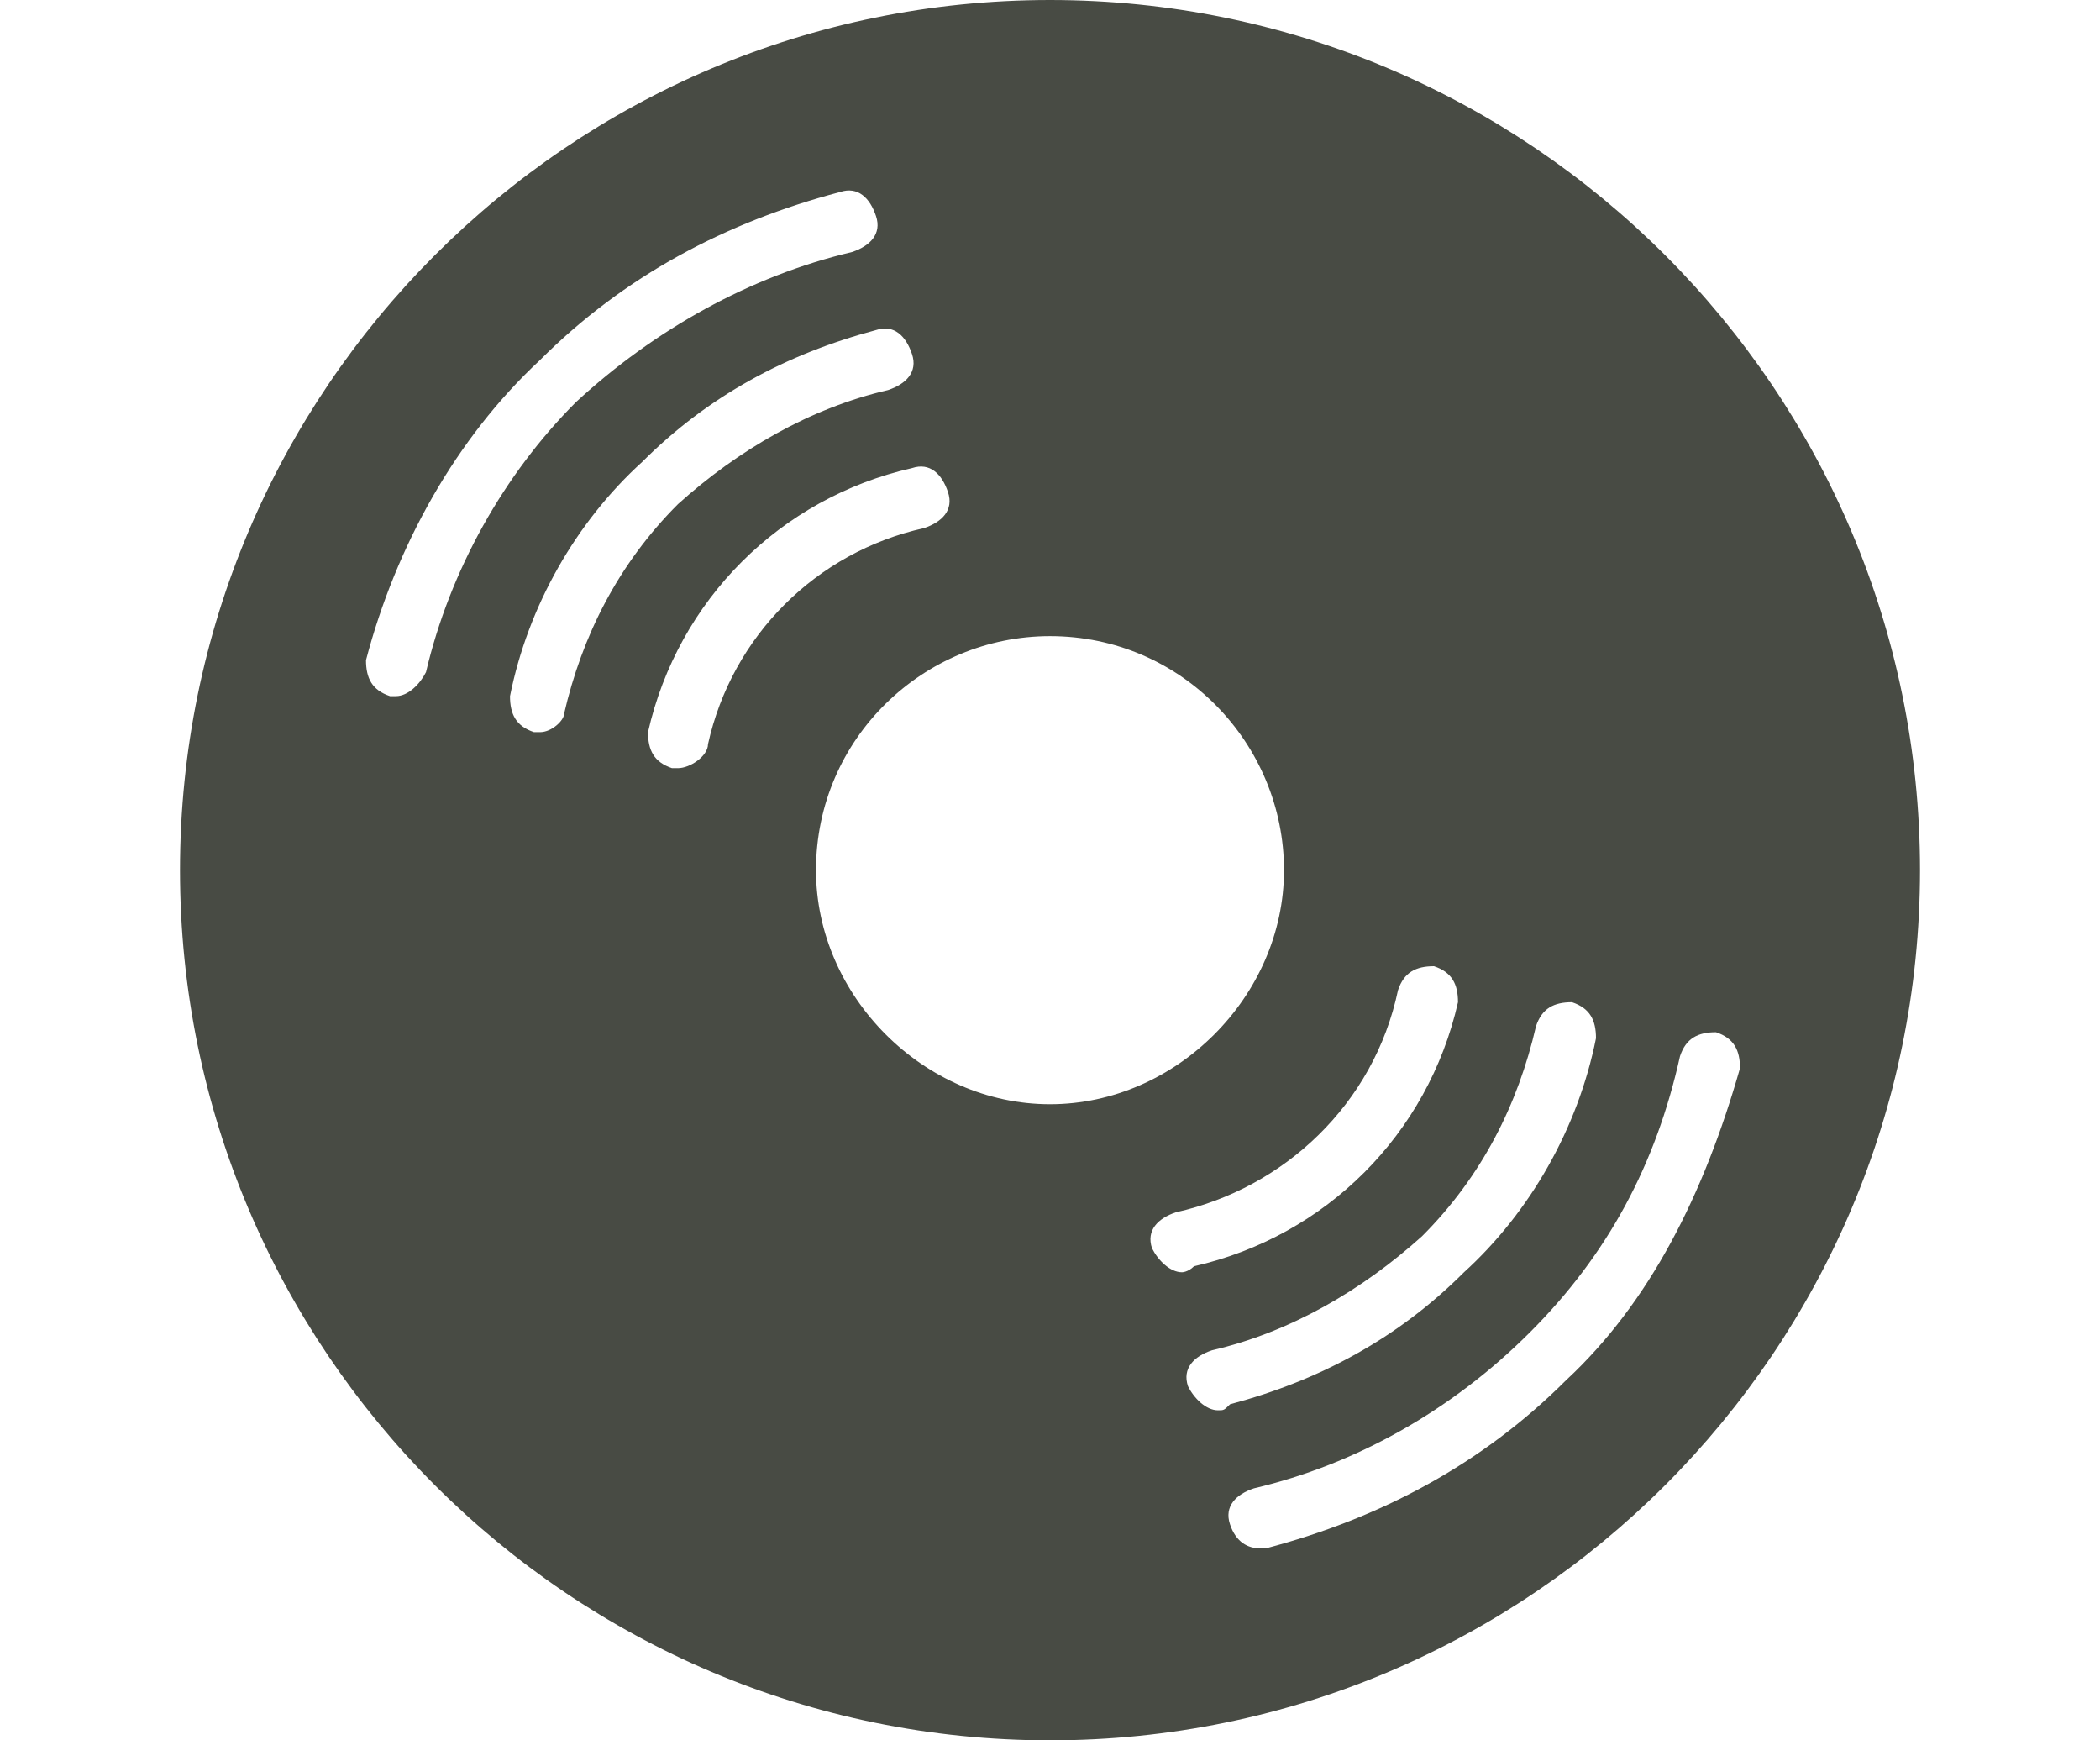 <?xml version="1.0" encoding="utf-8"?>
<!-- Generator: Adobe Illustrator 21.1.0, SVG Export Plug-In . SVG Version: 6.00 Build 0)  -->
<svg version="1.1" id="レイヤー_1" xmlns="http://www.w3.org/2000/svg" xmlns:xlink="http://www.w3.org/1999/xlink" x="0px"
	 y="0px" width="35px" height="29px" viewBox="0 0 35 29" style="enable-background:new 0 0 35 29;" xml:space="preserve">
<style type="text/css">
	.st0{display:none;}
	.st1{display:inline;fill:#FFFFFF;stroke:#FFFFFF;stroke-width:1.366;stroke-linecap:round;stroke-linejoin:round;}
	.st2{display:inline;fill:#FFFFFF;}
	.st3{display:inline;fill:#484B44;}
	.st4{fill:#484B44;}
</style>
<g class="st0">
	<path class="st1" d="M34.2,8c-0.1-0.1-0.3-0.2-0.4-0.2c0,0-0.7,0-0.8,0c-0.1,0-0.7-0.2-0.7-0.2c0,0-0.1,0-0.1,0
		c0,0-0.8-0.1-0.8-0.1c0,0-0.7-0.1-0.8-0.1c-0.1,0-0.8-0.2-0.8-0.2c0,0-0.1,0-0.1,0C29.8,7.1,29,7,29,7c0,0-0.8-0.1-0.8-0.1
		c0,0-0.8-0.1-0.8-0.1s-0.7-0.1-0.8-0.1c0,0-0.8-0.2-0.8-0.2c0,0-0.8-0.2-0.8-0.2c0,0-0.1,0-0.1,0c0,0-0.7,0-0.8,0
		C24,6.1,23.3,6,23.3,6c0,0,0,0-0.1,0c0,0-0.7-0.1-0.7-0.1c0,0-0.7-0.1-0.7-0.1c0,0,0,0-0.1,0L21,5.7c-0.1,0-0.1,0-0.2,0L20,5.9
		c-0.1,0-0.1,0-0.2,0.1l-0.7,0.4c0,0-0.1,0-0.1,0.1l0,0l0,0c0,0,0-0.1-0.1-0.1l-0.4-0.7c0,0-0.1-0.1-0.1-0.1l-0.6-0.5
		c0,0-0.1-0.1-0.2-0.1L17,4.7c0,0,0,0,0,0c0,0-0.7-0.2-0.7-0.2c0,0-0.7-0.2-0.7-0.2c0,0,0,0,0,0l-1.6-0.5c0,0,0,0-0.1,0
		c0,0-0.7-0.1-0.8-0.1c-0.1,0-0.7-0.3-0.7-0.3c0,0,0,0-0.1,0L11.5,3c0,0,0,0,0,0c0,0-0.8-0.2-0.8-0.2c0,0-0.8-0.2-0.8-0.2
		c0,0-0.8-0.2-0.8-0.2c0,0-0.7-0.2-0.8-0.2c0,0-0.8-0.3-0.8-0.3c0,0,0,0,0,0L6.8,1.6c0,0,0,0-0.1,0c0,0-0.7-0.1-0.8-0.2
		c0,0-0.7-0.2-0.7-0.2c-0.1,0-0.3,0-0.4,0.1C4.7,1.4,4.6,1.5,4.5,1.7c0,0,0,0,0,0L4.4,2.4c0,0-0.2,0.8-0.2,0.8S4.1,3.8,4,4
		C4,4,3.8,4.7,3.8,4.7c0,0,0,0,0,0.1c0,0,0,0,0,0L3.6,5.6c0,0-0.1,0.8-0.1,0.8c0,0-0.2,0.8-0.2,0.8c0,0-0.1,0.6-0.2,0.8
		c0,0.1-0.2,0.8-0.2,0.8c0,0,0,0,0,0L2.7,9.6c0,0,0,0,0,0l-0.2,0.8c0,0-0.2,0.8-0.2,0.8S2.2,12,2.2,12c0,0-0.2,0.8-0.2,0.8
		c0,0,0,0,0,0l-0.2,0.8c0,0,0,0,0,0c0,0-0.1,0.8-0.1,0.8c0,0-0.2,0.8-0.2,0.8c0,0-0.2,0.8-0.2,0.8c0,0,0,0,0,0c0,0-0.2,0.8-0.2,0.8
		c0,0-0.2,0.8-0.2,0.8c0,0,0,0,0,0l-0.1,0.8c0,0.3,0.1,0.5,0.4,0.6l0.1,0c0,0.1,0.1,0.3,0.2,0.5c0,0.2-0.1,0.4-0.1,0.5
		c-0.1,0.1-0.4,0.6-0.4,0.6c0,0.1-0.1,0.1-0.1,0.2c0,0.1,0,0.2,0,0.3c0.1,0.2,0.2,0.3,0.4,0.3c0,0,0.7,0.2,0.7,0.2
		c0,0,0.8,0.3,0.8,0.3c0,0,0.1,0,0.1,0c0,0,0.8,0.1,0.8,0.1c0,0,0.7,0.1,0.8,0.2c0.1,0,0.7,0.3,0.7,0.3c0,0,0,0,0,0l0.8,0.2
		c0,0,0,0,0,0c0,0,0.8,0.2,0.8,0.2c0,0,0.8,0.2,0.8,0.2c0,0,0.6,0.2,0.8,0.2c0.1,0,0.7,0.3,0.7,0.3c0,0,0,0,0.1,0l0.8,0.2
		c0,0,0.6,0.2,0.8,0.2c0.1,0,0.8,0.3,0.8,0.3c0,0,0,0,0.1,0c0,0,0.7,0.2,0.8,0.2c0,0,0.8,0.3,0.8,0.3c0,0,0,0,0.1,0l0.8,0.2
		c0,0,0.5,0.1,0.7,0.2c0.1,0,0.1,0.1,0.1,0.1c0.1,0.1,0.2,0.1,0.3,0.1l0.7,0.1c0,0,0.6,0.1,0.8,0.1c0.1,0,0.7,0.3,0.7,0.3
		c0.1,0,0.1,0,0.2,0c0,0,0.7,0,0.8,0c0.1,0,0.7,0.2,0.7,0.2c0,0,0,0,0.1,0l0.8,0.1c0,0,0,0,0,0c0,0,0.6,0,0.8,0
		c0.1,0,0.7,0.3,0.7,0.3c0.1,0,0.1,0,0.2,0c0,0,0.7,0,0.8,0c0.1,0,0.8,0.1,0.8,0.1c0,0,0.8,0.2,0.8,0.2c0,0,0,0,0,0
		c0,0,0.6,0.1,0.8,0.1c0.1,0,0.7,0.3,0.7,0.3c0,0,0.1,0,0.1,0l0.8,0.1c0,0,0,0,0,0c0,0,0.7,0,0.8,0c0.1,0,0.8,0.2,0.8,0.2
		c0,0,0.1,0,0.1,0l0.8,0.1c0.2,0,0.3-0.1,0.4-0.2c0.1-0.1,0.1-0.2,0.1-0.3c0-0.1,0-0.1,0-0.2c0,0,0-0.3,0-0.5c0-0.1,0.1-0.4,0.2-0.5
		c0.1-0.1,0.4-0.5,0.4-0.5c0.2,0,0.4-0.2,0.4-0.4c0,0,0.2-0.7,0.2-0.8c0,0,0.2-0.8,0.2-0.8c0,0,0,0,0,0c0,0,0,0,0-0.1
		c0,0,0.1-0.6,0.1-0.7c0-0.1,0.3-0.7,0.3-0.7c0,0,0,0,0-0.1c0,0,0,0,0-0.1c0,0,0.1-0.8,0.1-0.8c0,0,0.1-0.7,0.1-0.8
		c0,0,0.2-0.8,0.2-0.8c0,0,0,0,0,0l0.2-0.8c0,0,0.2-0.8,0.2-0.8c0,0,0,0,0,0c0,0,0,0,0,0c0,0,0.1-0.7,0.1-0.8c0-0.1,0.3-0.8,0.3-0.8
		c0,0,0,0,0-0.1c0,0,0,0,0,0c0,0,0.1-0.7,0.1-0.8c0-0.1,0.3-0.7,0.3-0.7c0,0,0,0,0-0.1c0,0,0.2-0.8,0.2-0.8c0,0,0,0,0,0
		c0,0,0.1-0.6,0.1-0.8c0-0.1,0.3-0.7,0.3-0.7c0,0,0,0,0-0.1c0,0,0,0,0,0l0.2-0.8c0,0,0,0,0,0c0,0,0.1-0.7,0.1-0.8
		c0-0.1,0.2-0.7,0.2-0.7c0,0,0,0,0,0l0.2-0.8c0,0,0,0,0,0l0.2-0.8C34.4,8.3,34.3,8.1,34.2,8z"/>
	<polyline class="st2" points="29.5,25.3 29.1,25.9 28.8,26.6 28.9,27.2 28.1,27.1 27.2,26.9 26.4,26.9 25.6,26.8 24.8,26.5 
		24,26.4 23.2,26.2 22.3,26.1 21.5,26 20.7,25.7 19.9,25.7 19.1,25.5 18.3,25.3 17.4,25.3 16.7,25 15.8,24.9 15.1,24.9 14.9,24.7 
		14.1,24.5 13.2,24.3 12.5,24.1 11.7,23.9 10.9,23.6 10.1,23.4 9.3,23.2 8.5,22.9 7.7,22.7 6.9,22.5 6,22.3 5.3,22.1 4.5,21.8 
		3.7,21.6 2.9,21.5 2.1,21.2 1.4,21 1.8,20.3 1.9,19.6 1.6,18.9 2.4,18.5 3.1,18.2 3.9,17.9 4.6,17.6 5.4,17.3 6.1,17 6.8,16.6 
		7.5,16.3 8.3,16 9,15.7 9.8,15.3 10.5,15.1 11.3,14.8 12,14.4 12.7,14.1 13.5,13.8 14.1,13.4 14.9,13.2 15.6,12.8 16.4,12.5 
		17,12.2 17.6,12.8 18.1,13.4 18.8,13.9 19.3,14.6 19.9,15.2 20.5,15.8 21,16.4 21.6,17 22.3,17.5 22.7,18.2 23.4,18.7 23.9,19.3 
		24.5,19.9 25.1,20.5 25.7,21.1 26.3,21.6 26.8,22.3 27.4,22.9 27.9,23.4 28.5,24 29,24.6 29.6,25.1 	"/>
	<path class="st3" d="M16.8,11.7c0,0-0.6,0.3-0.6,0.3c0,0-0.7,0.3-0.7,0.3c0,0,0,0,0,0c0,0-0.6,0.3-0.7,0.3c-0.1,0-0.7,0.2-0.7,0.2
		c-0.1,0-0.1,0-0.2,0.1c0,0-0.5,0.4-0.6,0.4c-0.1,0-0.7,0.3-0.7,0.3c0,0,0,0,0,0l-0.7,0.3c0,0,0,0,0,0c0,0-0.7,0.3-0.7,0.4
		c0,0-0.7,0.3-0.7,0.3c-0.1,0-0.7,0.2-0.7,0.2c0,0-0.1,0-0.1,0l-0.7,0.3c0,0-0.6,0.3-0.7,0.3c0,0-0.7,0.3-0.7,0.3c0,0,0,0,0,0
		l-0.7,0.3c0,0,0,0-0.1,0c0,0-0.7,0.4-0.7,0.4c0,0-0.7,0.3-0.7,0.3c0,0-0.7,0.3-0.7,0.3c0,0-0.7,0.3-0.7,0.3c0,0,0,0,0,0
		c0,0-0.7,0.3-0.7,0.3c0,0-0.7,0.3-0.7,0.3c0,0,0,0-0.1,0l-0.7,0.4c-0.1,0.1-0.2,0.2-0.3,0.4c0,0.1,0,0.2,0,0.3c0,0,0.1,0.3,0.2,0.5
		c0,0.2-0.1,0.4-0.1,0.5c-0.1,0.1-0.4,0.6-0.4,0.6c0,0.1-0.1,0.1-0.1,0.2c0,0.1,0,0.2,0,0.3c0.1,0.2,0.2,0.3,0.4,0.3
		c0,0,0.7,0.2,0.7,0.2c0,0,0.8,0.3,0.8,0.3c0,0,0.1,0,0.1,0c0,0,0.8,0.1,0.8,0.1c0,0,0.7,0.1,0.8,0.2c0.1,0,0.7,0.3,0.7,0.3
		c0,0,0,0,0,0l0.8,0.2c0,0,0,0,0,0c0,0,0.8,0.2,0.8,0.2c0,0,0.8,0.2,0.8,0.2c0,0,0.6,0.2,0.8,0.2c0.1,0,0.7,0.3,0.7,0.3
		c0,0,0,0,0.1,0l0.8,0.2c0,0,0.6,0.2,0.8,0.2c0.1,0,0.8,0.3,0.8,0.3c0,0,0,0,0.1,0c0,0,0.7,0.2,0.8,0.2c0,0,0.8,0.3,0.8,0.3
		c0,0,0,0,0.1,0l0.8,0.2l0,0c0,0,0.5,0.1,0.7,0.2c0.1,0,0.1,0.1,0.1,0.1c0.1,0.1,0.2,0.1,0.3,0.1l0.7,0.1c0,0,0.6,0.1,0.8,0.1
		c0.1,0,0.7,0.3,0.7,0.3c0.1,0,0.1,0,0.2,0c0,0,0.7,0,0.8,0c0.1,0,0.7,0.2,0.7,0.2c0,0,0,0,0.1,0l0.8,0.1c0,0,0,0,0,0
		c0,0,0.6,0,0.8,0c0.1,0,0.7,0.3,0.7,0.3c0.1,0,0.1,0,0.2,0c0,0,0.7,0,0.8,0c0.1,0,0.8,0.1,0.8,0.1c0,0,0.8,0.2,0.8,0.2c0,0,0,0,0,0
		c0,0,0.6,0.1,0.8,0.1c0.1,0,0.7,0.3,0.7,0.3c0,0,0.1,0,0.1,0l0.8,0.1c0,0,0,0,0,0c0,0,0.7,0,0.8,0c0.1,0,0.8,0.2,0.8,0.2
		c0,0,0.1,0,0.1,0l0.8,0.1c0.2,0,0.3-0.1,0.4-0.2c0.1-0.1,0.1-0.2,0.1-0.3c0-0.1,0-0.1,0-0.2c0,0,0-0.3,0-0.5c0-0.1,0.1-0.4,0.2-0.5
		c0.1-0.1,0.4-0.5,0.4-0.5c0.1-0.1,0.1-0.1,0.1-0.2c0,0,0-0.1,0-0.1c0,0,0-0.1,0.1-0.1c0-0.2,0-0.4-0.2-0.6c0,0-0.5-0.4-0.6-0.5
		c0,0-0.5-0.5-0.5-0.5c0,0,0,0,0,0c0,0-0.6-0.5-0.6-0.5c0,0-0.5-0.6-0.5-0.6c0,0,0,0,0,0c0,0-0.5-0.5-0.6-0.5c0-0.1-0.5-0.6-0.5-0.6
		c0,0,0-0.1-0.1-0.1c0,0-0.5-0.5-0.6-0.5c0,0-0.5-0.6-0.5-0.6c0,0,0,0-0.1-0.1c0,0-0.6-0.5-0.6-0.5c0,0-0.5-0.5-0.6-0.5
		c0,0-0.5-0.6-0.5-0.6c0,0,0,0-0.1-0.1c0,0-0.5-0.4-0.6-0.5c-0.1-0.1-0.4-0.6-0.4-0.6c0,0-0.1-0.1-0.1-0.1c0,0-0.6-0.5-0.6-0.5
		c0,0-0.6-0.5-0.6-0.5c0,0-0.5-0.6-0.5-0.6c0,0,0,0,0,0c0,0-0.5-0.5-0.6-0.6c0,0-0.5-0.6-0.5-0.6c0,0-0.5-0.6-0.5-0.6
		c0,0,0-0.1-0.1-0.1c0,0-0.5-0.4-0.6-0.5c-0.1-0.1-0.5-0.6-0.5-0.6c0,0,0,0-0.1-0.1l-0.6-0.5C17.2,11.7,17,11.6,16.8,11.7z
		 M16.6,13.1C16.6,13.1,16.6,13.1,16.6,13.1c0,0,0.2-0.1,0.4-0.2c0.1,0.1,0.3,0.2,0.3,0.3c0.1,0.1,0.5,0.6,0.5,0.6
		c0,0,0,0.1,0.1,0.1c0,0,0.5,0.4,0.6,0.5c0.1,0.1,0.5,0.6,0.5,0.6l0.5,0.6c0,0,0,0,0,0c0,0,0.6,0.5,0.6,0.6c0,0,0.5,0.6,0.5,0.6
		c0,0,0,0,0,0l0.6,0.6c0,0,0,0,0,0c0,0,0.5,0.4,0.6,0.5c0.1,0.1,0.4,0.6,0.4,0.6c0,0,0.1,0.1,0.1,0.1c0,0,0.5,0.5,0.6,0.5
		c0,0.1,0.5,0.6,0.5,0.6c0,0,0,0,0,0l0.6,0.6c0,0,0,0,0,0c0,0,0.5,0.5,0.6,0.5c0,0.1,0.5,0.6,0.5,0.6c0,0,0,0,0,0.1
		c0,0,0.5,0.5,0.6,0.5c0.1,0.1,0.5,0.6,0.5,0.6c0,0,0,0,0.1,0.1c0,0,0.6,0.5,0.6,0.6c0,0,0.5,0.6,0.5,0.6c0,0,0,0,0,0
		c0,0,0.6,0.5,0.6,0.5c0,0,0.5,0.5,0.5,0.5c0,0,0,0,0,0c0,0,0.1,0.1,0.2,0.2c-0.1,0.2-0.3,0.3-0.3,0.3c0,0.1-0.1,0.1-0.1,0.2
		l-0.3,0.7c0,0,0,0,0,0.1c0,0,0,0.1,0,0.1c0,0-0.1,0-0.1,0c-0.1,0-0.8-0.2-0.8-0.2c0,0-0.1,0-0.1,0c0,0-0.8,0-0.8,0
		c0,0-0.6-0.1-0.7-0.1c-0.1,0-0.7-0.3-0.7-0.3c0,0-0.1,0-0.1,0c0,0-0.8-0.1-0.8-0.1c0,0-0.8-0.2-0.8-0.2c0,0-0.8-0.1-0.8-0.1
		c0,0,0,0-0.1,0c0,0-0.6,0-0.8,0c-0.1-0.1-0.7-0.3-0.7-0.3c-0.1,0-0.1,0-0.2,0c0,0-0.8-0.1-0.8-0.1c0,0-0.7-0.1-0.8-0.1
		c-0.1,0-0.8-0.2-0.8-0.2c0,0-0.1,0-0.1,0c0,0-0.6,0-0.8,0c-0.1,0-0.7-0.2-0.7-0.2c0,0-0.1,0-0.1,0l-0.8-0.1l0,0c0,0-0.4,0-0.6-0.1
		c0,0-0.1-0.1-0.1-0.1c-0.1,0-0.1-0.1-0.2-0.1L14.2,24c0,0-0.7-0.2-0.8-0.2c-0.1,0-0.8-0.3-0.8-0.3c0,0,0,0,0,0c0,0-0.7-0.2-0.8-0.2
		c-0.1,0-0.8-0.3-0.8-0.3c0,0,0,0-0.1,0l-0.8-0.2c0,0-0.6-0.2-0.8-0.2c-0.1,0-0.7-0.3-0.7-0.3c0,0,0,0-0.1,0l-0.8-0.2L7,21.9
		c0,0,0,0,0,0c0,0-0.8-0.2-0.8-0.2c0,0-0.7-0.2-0.7-0.2c0,0-0.7-0.3-0.7-0.3c0,0-0.1,0-0.1,0L3.8,21c0,0,0,0,0,0
		c0,0-0.7-0.1-0.8-0.1c-0.1,0-0.8-0.2-0.8-0.2c0,0,0,0,0,0l0,0c0,0,0,0,0,0c0-0.1,0.1-0.1,0.1-0.2c0,0,0.2-0.7,0.2-0.7
		c0-0.1,0-0.2,0-0.3c0,0-0.1-0.1-0.1-0.2C2.5,19.1,2.6,19,2.6,19c0.1,0,0.7-0.3,0.7-0.3c0,0,0,0,0,0c0,0,0.7-0.3,0.7-0.3
		c0,0,0.7-0.3,0.7-0.3c0,0,0,0,0,0l0.7-0.3c0,0,0,0,0,0l0.7-0.4c0,0,0,0,0,0c0,0,0.6-0.3,0.7-0.4c0,0,0.7-0.3,0.7-0.3
		c0,0,0.8-0.3,0.8-0.3c0,0,0,0,0,0l0.7-0.3c0,0,0.5-0.3,0.7-0.3c0.1,0,0.7-0.2,0.7-0.2c0,0,0,0,0.1,0l0.7-0.3c0,0,0,0,0,0
		c0,0,0.7-0.3,0.7-0.4c0,0,0.7-0.3,0.7-0.3c0,0,0.7-0.3,0.7-0.3c0,0,0.1,0,0.1-0.1c0,0,0.4-0.3,0.6-0.4c0.2,0,0.7-0.2,0.7-0.2
		c0,0,0.1,0,0.1,0c0,0,0.7-0.3,0.7-0.3C15.9,13.3,16.6,13.1,16.6,13.1z"/>
	<polygon class="st2" points="5.7,1.6 6.5,1.9 7.3,2 8.1,2.3 8.9,2.6 9.6,2.8 10.4,3 11.2,3.2 12,3.4 12.8,3.6 13.6,3.9 14.4,4.1 
		15.2,4.3 15.9,4.6 16.7,4.8 17.4,5 18.1,5.3 18.7,5.8 19.2,6.5 19.4,7.3 19.3,8.1 19.1,8.9 18.9,9.6 18.8,10.4 18.6,11.2 18.5,12 
		18.2,12.8 18,13.6 17.9,14.3 17.7,15.1 17.6,15.9 17.3,16.7 17.1,17.4 17,18.2 16.9,19 16.7,19.7 16.5,20.5 16.3,21.3 16.1,22 
		15.9,22.8 15.8,23.5 15.3,23.7 14.8,22.9 14.2,22.2 13.5,21.8 12.8,21.6 12,21.4 11.2,21.2 10.4,21 9.6,20.6 8.8,20.5 8,20.3 
		7.2,20 6.5,19.7 5.7,19.5 4.9,19.4 4.1,19.1 3.3,18.9 2.6,18.7 1.9,18.4 2,17.6 2.2,16.8 2.4,16 2.6,15.2 2.8,14.4 3,13.6 
		3.1,12.8 3.4,12 3.5,11.2 3.7,10.4 3.9,9.6 4,8.7 4.3,8 4.5,7.2 4.6,6.4 4.8,5.6 4.9,4.7 5.2,3.9 5.4,3.2 5.6,2.4 	"/>
	<polygon class="st2" points="34.4,8.1 33.5,8.1 32.7,7.9 31.9,7.8 31.1,7.7 30.3,7.5 29.5,7.4 28.7,7.2 27.9,7.1 27.1,7 26.3,6.8 
		25.5,6.6 24.6,6.6 23.8,6.4 23.1,6.3 22.3,6.2 21.5,6.1 20.8,6.3 20.1,6.7 19.5,7.3 19.3,8.1 19.1,8.8 18.9,9.6 18.8,10.4 
		18.5,11.2 18.3,12 18.2,12.8 18,13.5 17.9,14.3 17.7,15.1 17.5,15.9 17.3,16.6 17.1,17.4 16.9,18.2 16.8,19 16.6,19.7 16.4,20.5 
		16.2,21.3 16.1,22 15.9,22.8 15.7,23.5 16.1,23.8 16.9,23.4 17.7,23.1 18.5,22.9 19.3,23 20.1,23.2 20.9,23.3 21.7,23.5 22.5,23.6 
		23.3,23.8 24.1,23.9 25,24.1 25.8,24.2 26.6,24.3 27.4,24.5 28.2,24.6 29,24.7 29.7,24.9 30.5,25 30.6,24.2 30.9,23.4 31,22.6 
		31.3,21.8 31.4,21 31.5,20.2 31.8,19.4 32,18.6 32.2,17.7 32.3,16.9 32.5,16.1 32.7,15.3 32.9,14.5 33.1,13.7 33.2,12.9 33.5,12.1 
		33.7,11.3 33.8,10.5 34,9.7 34.2,8.9 	"/>
	<path class="st3" d="M33.8,7.7c0,0-0.7,0-0.8,0c-0.1,0-0.7-0.2-0.7-0.2c0,0-0.1,0-0.1,0c0,0-0.8-0.1-0.8-0.1c0,0-0.7-0.1-0.8-0.1
		c-0.1,0-0.8-0.2-0.8-0.2c0,0-0.1,0-0.1,0C29.8,7.1,29,7,29,7c0,0-0.8-0.1-0.8-0.1c0,0-0.8-0.1-0.8-0.1s-0.7-0.1-0.8-0.1
		c0,0-0.8-0.2-0.8-0.2c0,0-0.8-0.2-0.8-0.2c0,0-0.1,0-0.1,0c0,0-0.7,0-0.8,0C24,6.1,23.3,6,23.3,6c0,0,0,0-0.1,0
		c0,0-0.7-0.1-0.7-0.1c0,0-0.7-0.1-0.7-0.1c0,0,0,0-0.1,0L21,5.7c-0.1,0-0.1,0-0.2,0L20,5.9c-0.1,0-0.1,0-0.2,0.1l-0.7,0.4
		c0,0-0.1,0-0.1,0.1l-0.6,0.6c-0.1,0.1-0.1,0.1-0.1,0.2l-0.2,0.8c0,0,0,0,0,0l-0.2,0.8c0,0-0.2,0.8-0.2,0.8c0,0,0,0,0,0
		c0,0-0.1,0.7-0.1,0.8c0,0.1-0.2,0.7-0.2,0.7c0,0,0,0,0,0L17.2,12c0,0,0,0,0,0c0,0,0,0,0,0c0,0-0.1,0.7-0.1,0.8c0,0-0.2,0.7-0.2,0.7
		c0,0,0,0,0,0c0,0,0,0,0,0.1c0,0-0.1,0.7-0.1,0.8c0,0-0.1,0.7-0.1,0.7c0,0.1-0.2,0.7-0.2,0.7c0,0-0.2,0.8-0.2,0.8c0,0,0,0,0,0
		c0,0,0,0,0,0c0,0-0.1,0.7-0.1,0.8c0,0-0.2,0.8-0.2,0.8c0,0,0,0,0,0c0,0-0.1,0.7-0.1,0.8c0,0-0.1,0.7-0.2,0.7c0,0-0.2,0.7-0.2,0.7
		c0,0-0.2,0.8-0.2,0.8c0,0,0,0,0,0c0,0,0,0,0,0c0,0-0.1,0.7-0.1,0.8c0,0-0.1,0.7-0.2,0.7c0,0.1-0.2,0.7-0.2,0.7c0,0,0,0,0,0
		c0,0.2,0,0.4,0.2,0.6l0.4,0.3c0.2,0.1,0.4,0.2,0.6,0c0,0,0.7-0.4,0.7-0.4c0,0,0.6-0.3,0.7-0.3c0.1,0,0.5-0.1,0.6-0.1
		c0.1,0,0.6,0.1,0.7,0.1c0,0,0.8,0.2,0.8,0.2c0,0,0.1,0,0.1,0c0,0,0.8,0.1,0.8,0.1c0,0,0.8,0.2,0.8,0.2c0,0,0.7,0.1,0.8,0.1
		c0,0,0.8,0.2,0.8,0.2c0,0,0,0,0.1,0c0,0,0.7,0.1,0.8,0.1c0.1,0,0.8,0.2,0.8,0.2c0,0,0,0,0.1,0c0,0,0.7,0.1,0.8,0.1
		c0,0,0.8,0.1,0.8,0.2c0,0,0.8,0.2,0.8,0.2c0,0,0.1,0,0.1,0c0,0,0.8,0.1,0.8,0.1c0,0,0.7,0.1,0.7,0.1c0.1,0,0.7,0.2,0.7,0.2
		c0.1,0,0.1,0,0.2,0l0.7,0c0.3,0,0.5-0.2,0.6-0.4c0,0,0.2-0.7,0.2-0.8c0,0,0.2-0.8,0.2-0.8c0,0,0,0,0,0c0,0,0,0,0-0.1
		c0,0,0.1-0.6,0.1-0.7c0-0.1,0.3-0.7,0.3-0.7c0,0,0,0,0-0.1c0,0,0,0,0-0.1c0,0,0.1-0.8,0.1-0.8c0,0,0.1-0.7,0.1-0.8
		c0,0,0.2-0.8,0.2-0.8c0,0,0,0,0,0l0.2-0.8c0,0,0.2-0.8,0.2-0.8c0,0,0,0,0,0c0,0,0,0,0,0c0,0,0.1-0.7,0.1-0.8c0-0.1,0.3-0.8,0.3-0.8
		c0,0,0,0,0-0.1c0,0,0,0,0,0c0,0,0.1-0.7,0.1-0.8c0-0.1,0.3-0.7,0.3-0.7c0,0,0,0,0-0.1c0,0,0.2-0.8,0.2-0.8c0,0,0,0,0,0
		c0,0,0.1-0.6,0.1-0.8c0-0.1,0.3-0.7,0.3-0.7c0,0,0,0,0-0.1c0,0,0,0,0,0l0.2-0.8c0,0,0,0,0,0c0,0,0.1-0.7,0.1-0.8
		c0-0.1,0.2-0.7,0.2-0.7c0,0,0,0,0,0l0.2-0.8c0,0,0,0,0,0l0.2-0.8c0-0.2,0-0.3-0.1-0.5C34.1,7.8,34,7.8,33.8,7.7z M30.4,8.4l0.8,0.1
		c0,0,0,0,0,0c0,0,0.7,0.1,0.8,0.1c0.1,0,0.7,0.2,0.7,0.2c0,0,0.1,0,0.1,0c0,0,0.1,0,0.2,0c0,0,0,0.1,0,0.1c0,0-0.2,0.7-0.2,0.7
		c0,0-0.2,0.8-0.2,0.8c0,0,0,0,0,0c0,0,0,0,0,0c0,0-0.1,0.8-0.1,0.8c0,0-0.1,0.7-0.1,0.8c0,0.1-0.3,0.7-0.3,0.7c0,0,0,0,0,0.1
		c0,0,0,0,0,0.1c0,0-0.1,0.7-0.1,0.8c0,0-0.1,0.7-0.2,0.7c0,0.1-0.3,0.7-0.3,0.7c0,0,0,0,0,0.1c0,0,0,0,0,0c0,0-0.1,0.7-0.1,0.8
		c0,0.1-0.2,0.8-0.2,0.8c0,0,0,0,0,0.1c0,0,0,0,0,0c0,0-0.1,0.7-0.1,0.8c0,0-0.2,0.8-0.2,0.8s-0.2,0.8-0.2,0.8c0,0-0.2,0.8-0.2,0.8
		c0,0,0,0,0,0c0,0,0,0,0,0L30.2,21c0,0,0,0,0,0c0,0-0.1,0.6-0.1,0.8c0,0.1-0.3,0.7-0.3,0.7c0,0,0,0.1,0,0.1c0,0,0,0,0,0.1
		c0,0-0.1,0.7-0.1,0.8c0,0.1-0.2,0.7-0.2,0.7c0,0,0,0,0,0c0,0,0,0.2-0.1,0.3c-0.1,0-0.1,0-0.2,0c-0.1,0-0.7-0.2-0.7-0.2
		c0,0-0.1,0-0.1,0l-0.8-0.1c0,0,0,0,0,0c0,0-0.7,0-0.8-0.1c-0.1,0-0.7-0.2-0.7-0.2c0,0,0,0,0,0l-0.8-0.2c0,0,0,0-0.1,0
		c0,0-0.7-0.1-0.8-0.1c-0.1,0-0.8-0.2-0.8-0.2c0,0,0,0-0.1,0c0,0-0.7-0.1-0.8-0.1c-0.1,0-0.8-0.2-0.8-0.2c0,0,0,0,0,0l-0.8-0.1
		c0,0-0.8-0.2-0.8-0.2c0,0,0,0,0,0c0,0-0.7-0.1-0.8-0.1c-0.1,0-0.8-0.2-0.8-0.2c0,0,0,0,0,0L18,22.5c-0.1,0-0.1,0-0.2,0L17,22.7
		c0,0-0.1,0-0.1,0l-0.8,0.3c0,0,0,0-0.1,0c0,0-0.1,0.1-0.2,0.1c0,0,0,0,0,0c0,0,0,0,0,0c0,0,0.2-0.8,0.2-0.8c0,0,0,0,0,0
		c0,0,0.1-0.7,0.1-0.7c0,0,0.2-0.7,0.2-0.7c0,0,0.2-0.8,0.2-0.8c0,0,0,0,0,0c0,0,0.2-0.8,0.2-0.8c0,0,0,0,0,0c0,0,0.1-0.7,0.1-0.8
		c0,0,0.2-0.8,0.2-0.8c0,0,0,0,0,0c0,0,0.1-0.7,0.1-0.7c0-0.1,0.2-0.7,0.2-0.7l0.2-0.7c0,0,0,0,0,0c0,0,0,0,0,0l0.1-0.8c0,0,0,0,0,0
		c0,0,0.1-0.7,0.1-0.8c0-0.1,0.2-0.7,0.2-0.7c0,0,0,0,0,0c0,0,0,0,0,0c0,0,0.1-0.7,0.1-0.8c0,0,0.2-0.7,0.2-0.7c0,0,0.3-0.7,0.3-0.7
		c0,0,0,0,0-0.1c0,0,0,0,0,0c0,0,0.1-0.8,0.1-0.8c0,0,0.2-0.8,0.2-0.8s0.2-0.7,0.2-0.8c0,0,0.1-0.4,0.2-0.6c0.1-0.1,0.4-0.4,0.4-0.4
		c0.1,0,0.4-0.3,0.5-0.4c0.1,0,0.5-0.1,0.6-0.2c0.1,0,0.6,0.1,0.7,0.1c0.1,0,0.7,0.1,0.7,0.1c0,0,0,0,0.1,0c0,0,0.7,0.1,0.7,0.1
		c0.1,0,0.8,0.2,0.8,0.2c0,0,0.1,0,0.1,0c0,0,0.7,0,0.8,0c0.1,0,0.7,0.2,0.7,0.2c0,0,0,0,0,0l0.8,0.2c0,0,0,0,0,0l0.8,0.1L28,8
		c0,0,0.8,0.1,0.8,0.1c0,0,0,0,0,0c0,0,0.7,0.1,0.8,0.1C29.7,8.2,30.3,8.4,30.4,8.4C30.4,8.4,30.4,8.4,30.4,8.4z"/>
	<path class="st3" d="M4.8,1.3C4.7,1.4,4.6,1.5,4.5,1.7c0,0,0,0,0,0L4.4,2.4c0,0-0.2,0.8-0.2,0.8S4.1,3.8,4,4C4,4,3.8,4.7,3.8,4.7
		c0,0,0,0,0,0.1c0,0,0,0,0,0L3.6,5.6c0,0-0.1,0.8-0.1,0.8c0,0-0.2,0.8-0.2,0.8c0,0-0.1,0.6-0.2,0.8c0,0.1-0.2,0.8-0.2,0.8
		c0,0,0,0,0,0L2.7,9.6c0,0,0,0,0,0l-0.2,0.8c0,0-0.2,0.8-0.2,0.8S2.2,12,2.2,12c0,0-0.2,0.8-0.2,0.8c0,0,0,0,0,0l-0.2,0.8
		c0,0,0,0,0,0c0,0-0.1,0.8-0.1,0.8c0,0-0.2,0.8-0.2,0.8c0,0-0.2,0.8-0.2,0.8c0,0,0,0,0,0c0,0-0.2,0.8-0.2,0.8c0,0-0.2,0.8-0.2,0.8
		c0,0,0,0,0,0l-0.1,0.8c0,0.3,0.1,0.5,0.4,0.6l0.7,0.3c0,0,0,0,0.1,0l0.7,0.2c0,0,0,0,0,0c0,0,0.7,0.1,0.8,0.2
		c0.1,0,0.7,0.3,0.7,0.3c0,0,0.1,0,0.1,0c0,0,0.7,0.1,0.8,0.1c0,0,0.7,0.2,0.8,0.2c0,0,0.8,0.3,0.8,0.3L7.2,21c0,0,0,0,0.1,0
		l0.8,0.2c0,0,0.6,0.1,0.7,0.2c0.1,0,0.7,0.3,0.7,0.3c0,0,0.1,0,0.1,0l0.8,0.2l0,0c0,0,0.7,0.2,0.8,0.2c0,0,0.8,0.3,0.8,0.3
		c0,0,0,0,0.1,0c0,0,0.5,0.1,0.7,0.1c0.1,0.1,0.4,0.3,0.5,0.3c0.1,0.1,0.4,0.5,0.5,0.5c0.1,0.1,0.4,0.7,0.4,0.7
		c0.1,0.2,0.4,0.3,0.6,0.3l0.5-0.1c0.2,0,0.4-0.2,0.4-0.4c0,0,0,0,0,0c0,0,0.1-0.7,0.1-0.7c0,0,0.2-0.8,0.2-0.8c0,0,0,0,0,0
		c0,0,0,0,0,0c0,0,0.1-0.7,0.1-0.7c0,0,0.2-0.7,0.2-0.7c0,0,0.2-0.8,0.2-0.8c0,0,0,0,0,0l0.2-0.8c0,0,0,0,0-0.1c0,0,0.1-0.7,0.1-0.8
		c0,0,0.2-0.7,0.2-0.8c0,0,0.2-0.7,0.2-0.7c0,0,0.2-0.7,0.2-0.7c0,0,0,0,0,0c0,0,0,0,0-0.1c0,0,0.1-0.7,0.1-0.8
		c0-0.1,0.2-0.7,0.2-0.7c0,0,0.2-0.8,0.2-0.8c0,0,0.2-0.8,0.2-0.8c0,0,0.2-0.8,0.2-0.8c0,0,0,0,0,0c0,0,0,0,0,0c0,0,0.1-0.7,0.1-0.8
		c0-0.1,0.2-0.7,0.2-0.7c0,0,0,0,0,0c0,0,0.2-0.8,0.2-0.8c0,0,0.2-0.8,0.2-0.8c0,0,0.2-0.8,0.2-0.8c0,0,0,0,0-0.1l0.1-0.8
		c0-0.1,0-0.2,0-0.2l-0.3-0.8c0,0,0-0.1-0.1-0.1l-0.4-0.7c0,0-0.1-0.1-0.1-0.1l-0.6-0.5c-0.1,0-0.1-0.1-0.2-0.1L17,4.7c0,0,0,0,0,0
		c0,0-0.7-0.2-0.7-0.2c0,0-0.7-0.2-0.7-0.2c0,0,0,0,0,0l-1.6-0.5c0,0,0,0-0.1,0c0,0-0.7-0.1-0.8-0.1c-0.1,0-0.7-0.3-0.7-0.3
		c0,0,0,0-0.1,0L11.5,3c0,0,0,0,0,0c0,0-0.8-0.2-0.8-0.2c0,0-0.8-0.2-0.8-0.2c0,0-0.8-0.2-0.8-0.2c0,0-0.7-0.2-0.8-0.2
		c0,0-0.8-0.3-0.8-0.3c0,0,0,0,0,0L6.8,1.6c0,0,0,0-0.1,0c0,0-0.7-0.1-0.8-0.2c0,0-0.8-0.2-0.8-0.2C5.1,1.2,4.9,1.2,4.8,1.3z
		 M5.8,2.6c0,0,0.7,0.1,0.8,0.2C6.6,2.7,7.2,3,7.3,3C7.3,3,8,3.3,8,3.3c0,0,0,0,0,0l0.8,0.2l0.8,0.2c0,0,0,0,0,0L10.4,4c0,0,0,0,0,0
		c0,0,0.8,0.2,0.8,0.2c0,0,0.7,0.2,0.8,0.2c0,0,0.8,0.3,0.8,0.3c0,0,0.1,0,0.1,0c0,0,0.7,0.1,0.8,0.1c0.1,0,1.5,0.4,1.5,0.5
		c0,0,0.7,0.2,0.7,0.2c0,0,0,0,0,0c0,0,0.7,0.2,0.7,0.2c0,0,0.5,0.2,0.6,0.2c0.1,0.1,0.4,0.4,0.5,0.4C17.7,6.5,18,6.8,18,6.9
		c0,0.1,0.1,0.4,0.2,0.6c0,0.2-0.1,0.6-0.1,0.6c0,0.1-0.2,0.8-0.2,0.8c0,0-0.2,0.8-0.2,0.8c0,0,0,0,0,0c0,0-0.2,0.7-0.2,0.8
		c0,0-0.2,0.8-0.2,0.8c0,0,0,0,0,0c0,0,0,0,0,0.1c0,0-0.1,0.7-0.1,0.8c0,0.1-0.2,0.8-0.2,0.8c0,0-0.2,0.8-0.2,0.8
		c0,0-0.2,0.8-0.2,0.8c0,0-0.2,0.8-0.2,0.8c0,0,0,0,0,0c0,0,0,0,0,0.1c0,0-0.1,0.6-0.1,0.7c0,0.1-0.2,0.7-0.2,0.7c0,0,0,0,0,0
		L16,17.4c0,0,0,0,0,0l-0.2,0.8c0,0,0,0,0,0c0,0-0.1,0.7-0.1,0.8c0,0-0.2,0.7-0.2,0.7c0,0-0.2,0.7-0.2,0.7c0,0,0,0,0,0l-0.2,0.8
		c0,0,0,0,0,0c0,0,0,0,0,0c0,0-0.1,0.7-0.1,0.7c0,0-0.2,0.7-0.2,0.7c0,0,0,0,0,0c0,0,0,0,0,0c0,0-0.1-0.1-0.1-0.1c0,0,0-0.1-0.1-0.1
		L14,22c0,0-0.1-0.1-0.1-0.1l-0.7-0.4c-0.1,0-0.1-0.1-0.2-0.1c0,0-0.7-0.1-0.8-0.2c-0.1,0-0.7-0.2-0.7-0.2c0,0,0,0,0,0l-0.8-0.2
		c0,0-0.6-0.1-0.8-0.2c-0.1,0-0.7-0.3-0.7-0.3c0,0-0.1,0-0.1,0l-0.8-0.2l0,0c0,0-0.6-0.1-0.8-0.2c-0.1,0-0.7-0.3-0.7-0.3l0,0L6,19.4
		c0,0,0,0,0,0l-0.8-0.2c0,0,0,0,0,0c0,0-0.6-0.1-0.7-0.1c-0.1,0-0.7-0.3-0.7-0.3c0,0-0.1,0-0.1,0c0,0-0.8-0.2-0.8-0.2
		c0,0-0.6-0.2-0.7-0.2c0,0-0.1,0-0.2-0.1c0-0.2,0.1-0.3,0.1-0.3c0,0,0.2-0.8,0.2-0.8c0,0,0.2-0.8,0.2-0.8c0,0,0.2-0.8,0.2-0.8
		c0,0,0,0,0,0c0,0,0.2-0.8,0.2-0.8c0,0,0,0,0,0c0,0,0.1-0.8,0.1-0.8c0,0,0.2-0.7,0.2-0.8c0,0,0.2-0.8,0.2-0.8c0,0,0,0,0,0
		c0,0,0,0,0,0l0.2-0.8c0,0,0.2-0.8,0.2-0.8s0.2-0.8,0.2-0.8c0,0,0.2-0.7,0.2-0.8c0,0,0.2-0.8,0.2-0.8c0,0,0,0,0-0.1
		c0,0,0.2-0.8,0.2-0.8c0,0,0.2-0.8,0.2-0.8c0,0,0,0,0,0l0.1-0.8c0,0,0.1-0.6,0.1-0.8c0-0.1,0.3-0.8,0.3-0.8c0,0,0,0,0-0.1l0.2-0.8
		c0,0,0.2-0.8,0.2-0.8c0,0,0-0.1,0-0.2C5.6,2.5,5.7,2.6,5.8,2.6C5.7,2.6,5.7,2.6,5.8,2.6z"/>
</g>
<g class="st0">
	<path class="st3" d="M25.9,7.4V23l1.7,2.9v0.7c0,0.2,0.2,0.4,0.4,0.4c0.2,0,0.4-0.2,0.4-0.4v-0.7l1.7-2.9V6.5h-4.2V7.4z M29,23.3
		L28,25l-1-1.7H29z M29,23.3"/>
	<path class="st3" d="M28.9,1.9h-1.7c-0.7,0-1.3,0.6-1.3,1.3v2.5h4.2V3.2C30.1,2.5,29.6,1.9,28.9,1.9L28.9,1.9z M28.9,1.9"/>
	<path class="st3" d="M5,1.9v25.2h19.3V1.9H5z M23.4,26.2H9.2V2.8h14.3V26.2z M23.4,26.2"/>
	<path class="st3" d="M21.3,6.1H11.2V12h10.1V6.1z M19.2,10.3h-5.9V9.5h5.9V10.3z M19.2,8.6h-5.9V7.8h5.9V8.6z M19.2,8.6"/>
</g>
<g>
	<path class="st4" d="M17.5,0C9.5,0,3,6.5,3,14.5C3,22.5,9.5,29,17.5,29c8,0,14.5-6.5,14.5-14.5C32,6.5,25.5,0,17.5,0L17.5,0z
		 M7.1,11.2c-0.1,0.2-0.3,0.4-0.5,0.4c0,0-0.1,0-0.1,0c-0.3-0.1-0.4-0.3-0.4-0.6C6.6,9.1,7.6,7.3,9,6c1.4-1.4,3.1-2.3,5-2.8
		c0.3-0.1,0.5,0.1,0.6,0.4c0.1,0.3-0.1,0.5-0.4,0.6c-1.7,0.4-3.3,1.3-4.6,2.5C8.4,7.9,7.5,9.5,7.1,11.2L7.1,11.2z M9,12.2
		c0,0-0.1,0-0.1,0c-0.3-0.1-0.4-0.3-0.4-0.6c0.3-1.5,1.1-2.9,2.2-3.9c1.1-1.1,2.4-1.8,3.9-2.2c0.3-0.1,0.5,0.1,0.6,0.4
		c0.1,0.3-0.1,0.5-0.4,0.6c-1.3,0.3-2.5,1-3.5,1.9c-1,1-1.6,2.2-1.9,3.5C9.4,12,9.2,12.2,9,12.2L9,12.2z M11.8,12.4
		c0,0.2-0.3,0.4-0.5,0.4c0,0-0.1,0-0.1,0c-0.3-0.1-0.4-0.3-0.4-0.6c0.5-2.2,2.2-3.9,4.4-4.4c0.3-0.1,0.5,0.1,0.6,0.4
		c0.1,0.3-0.1,0.5-0.4,0.6C13.6,9.2,12.2,10.6,11.8,12.4L11.8,12.4z M13.6,14.5c0-2.2,1.8-3.9,3.9-3.9c2.2,0,3.9,1.8,3.9,3.9
		s-1.8,3.9-3.9,3.9C15.4,18.4,13.6,16.6,13.6,14.5L13.6,14.5z M19.7,21.2c-0.2,0-0.4-0.2-0.5-0.4c-0.1-0.3,0.1-0.5,0.4-0.6
		c1.8-0.4,3.3-1.8,3.7-3.7c0.1-0.3,0.3-0.4,0.6-0.4c0.3,0.1,0.4,0.3,0.4,0.6c-0.5,2.2-2.2,3.9-4.4,4.4
		C19.8,21.2,19.7,21.2,19.7,21.2L19.7,21.2z M20.3,23.5c-0.2,0-0.4-0.2-0.5-0.4c-0.1-0.3,0.1-0.5,0.4-0.6c1.3-0.3,2.5-1,3.5-1.9
		c1-1,1.6-2.2,1.9-3.5c0.1-0.3,0.3-0.4,0.6-0.4c0.3,0.1,0.4,0.3,0.4,0.6c-0.3,1.5-1.1,2.9-2.2,3.9c-1.1,1.1-2.4,1.8-3.9,2.2
		C20.4,23.5,20.4,23.5,20.3,23.5L20.3,23.5z M26.1,23c-1.4,1.4-3.1,2.3-5,2.8c0,0-0.1,0-0.1,0c-0.2,0-0.4-0.1-0.5-0.4
		c-0.1-0.3,0.1-0.5,0.4-0.6c1.7-0.4,3.3-1.3,4.6-2.6c1.3-1.3,2.1-2.8,2.5-4.6c0.1-0.3,0.3-0.4,0.6-0.4c0.3,0.1,0.4,0.3,0.4,0.6
		C28.4,19.9,27.5,21.7,26.1,23L26.1,23z M26.1,23"/>
</g>
</svg>
